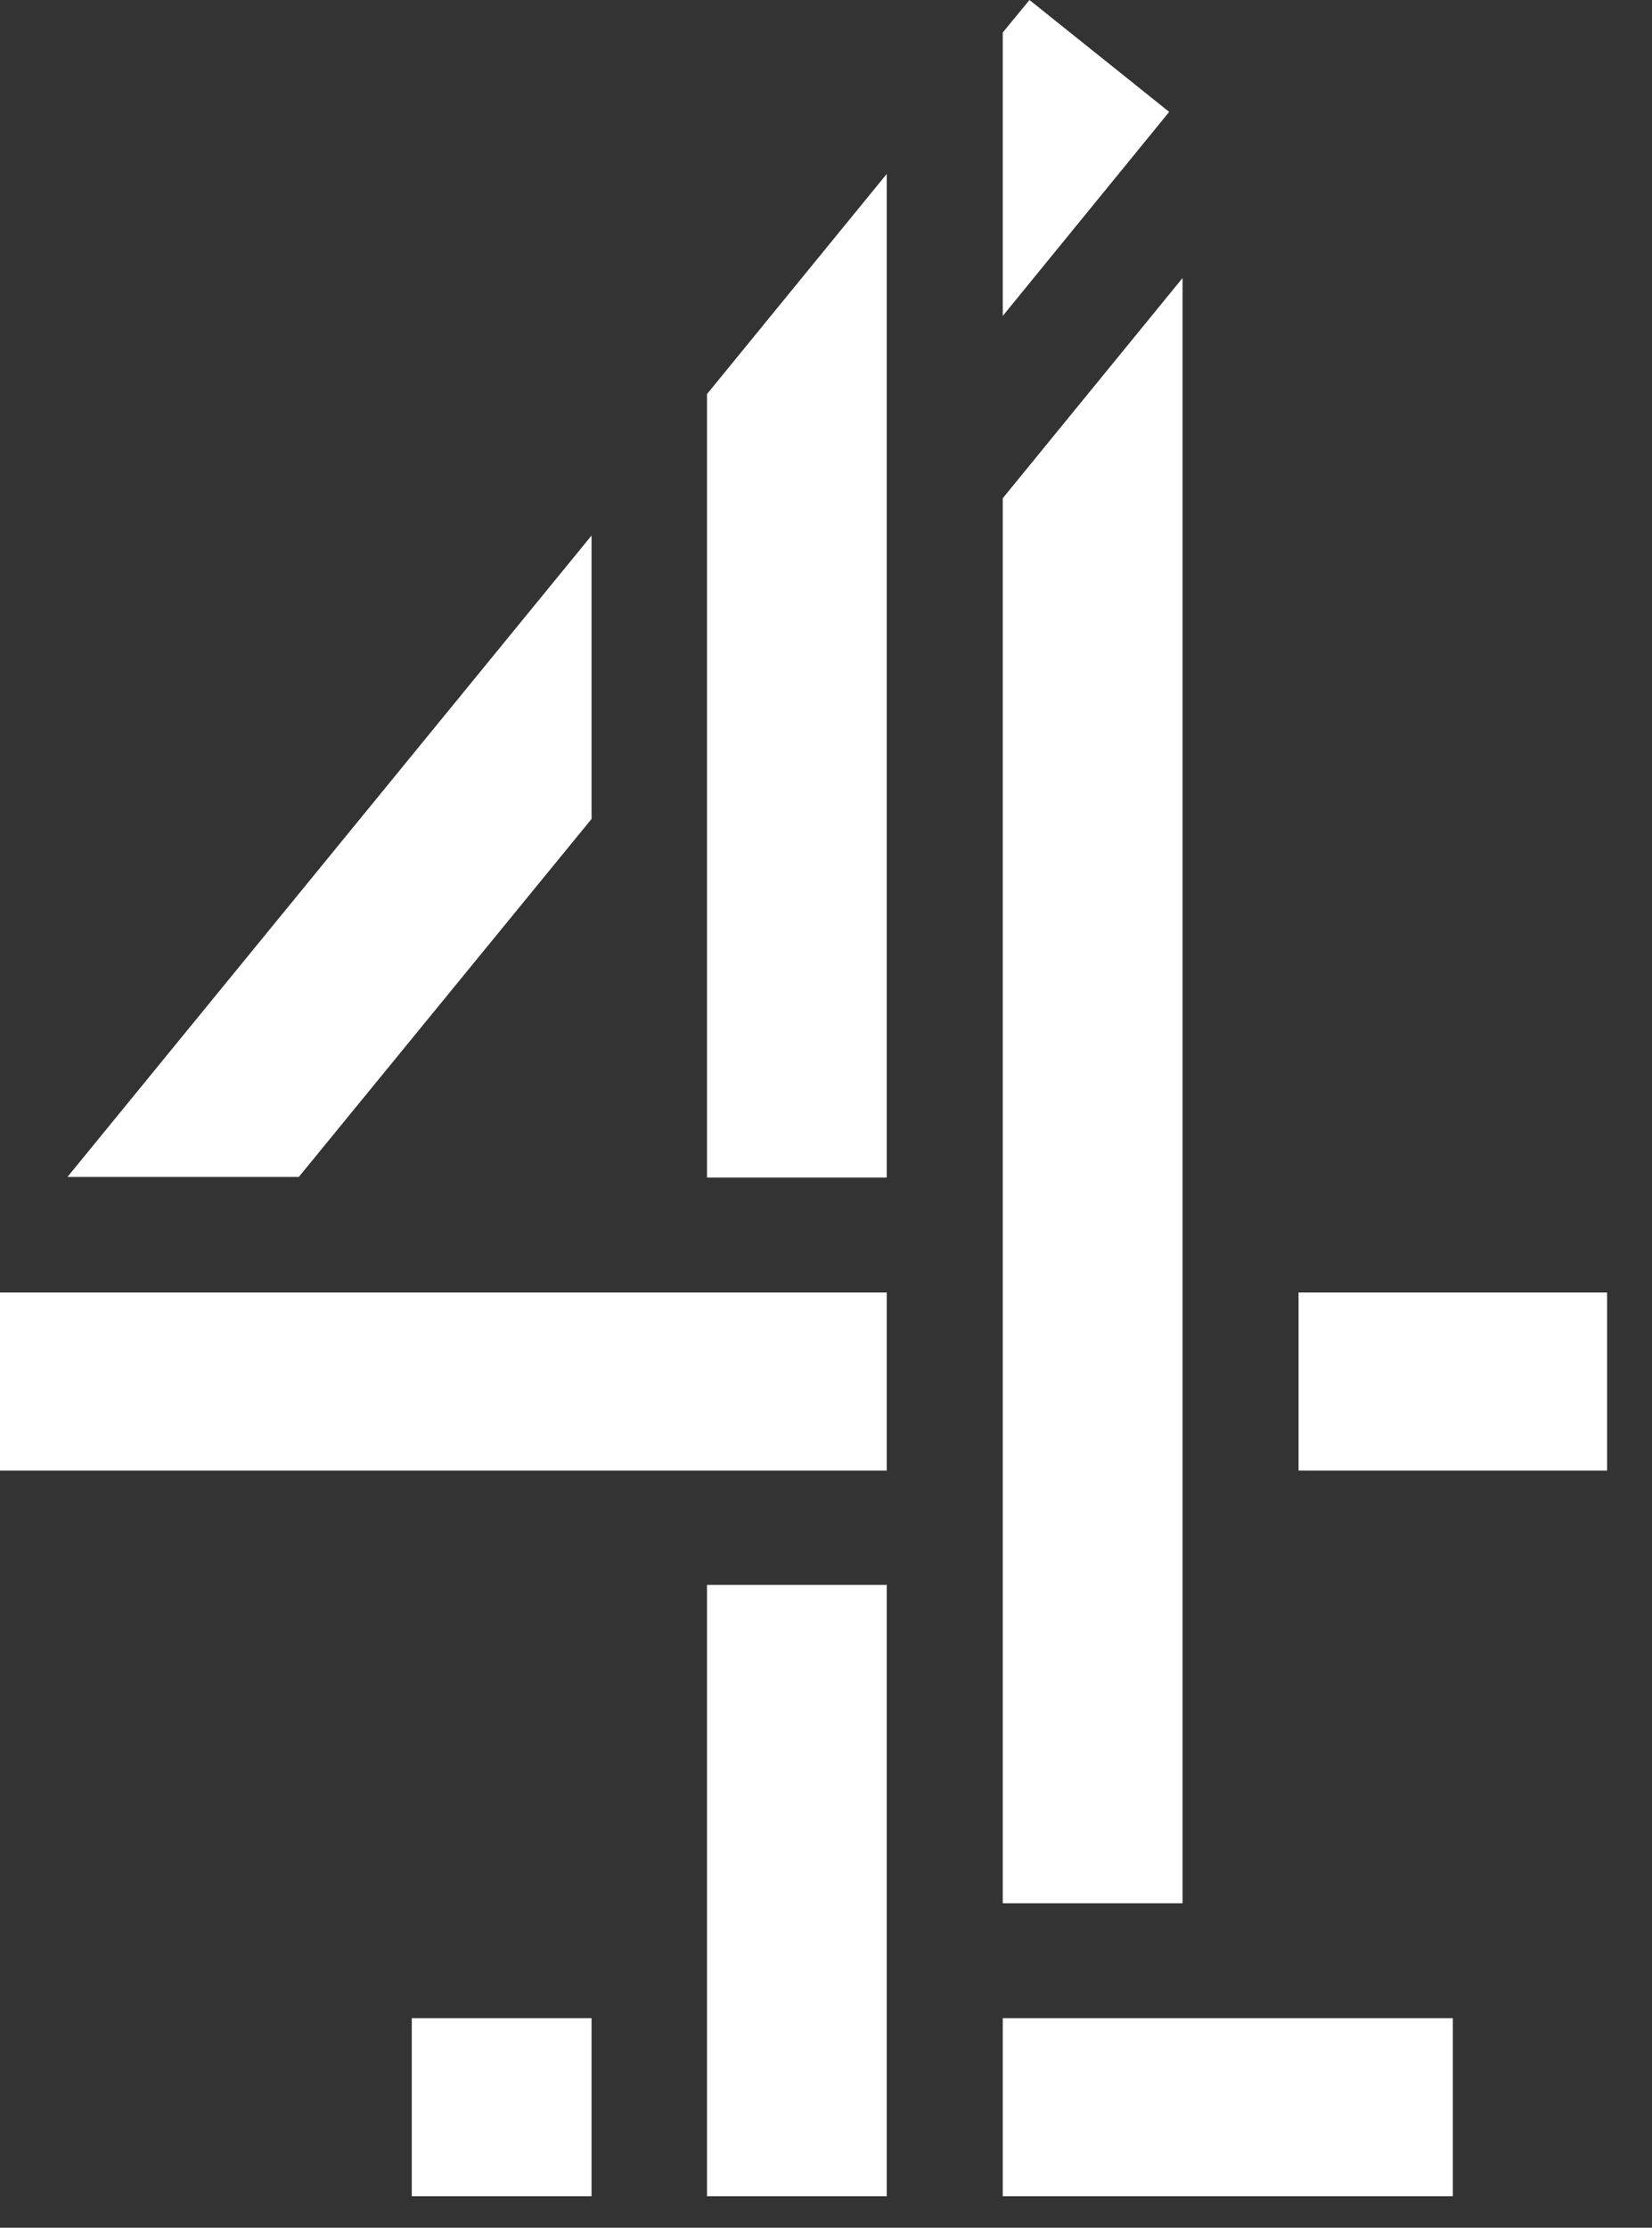<?xml version="1.0" encoding="utf-8"?>
<svg xmlns="http://www.w3.org/2000/svg" fill="none" height="100%" overflow="visible" preserveAspectRatio="none" style="display: block;" viewBox="0 0 23 31" width="100%">
<rect x="0" y="0" width="23" height="31" fill="#333333" stroke="none"/>
<path d="M9.843 16.387H12.346V2.42L9.843 5.484V16.387ZM16.464 3.869L13.961 6.933V26.485H16.464V3.869ZM18.079 20.464H22.375V17.986H18.079V20.464ZM14.333 0L13.961 0.452V4.396L16.278 1.557L14.333 0ZM8.236 11.396V7.452L0.939 16.378H4.16L8.236 11.396ZM9.843 30.562H12.346V22.055H9.843V30.562ZM0 20.464H12.346V17.986H0V20.464ZM13.961 30.562H20.227V28.084H13.961V30.562ZM5.733 28.084H8.236V30.562H5.733V28.084Z" fill="white" id="Vector"/>
</svg>